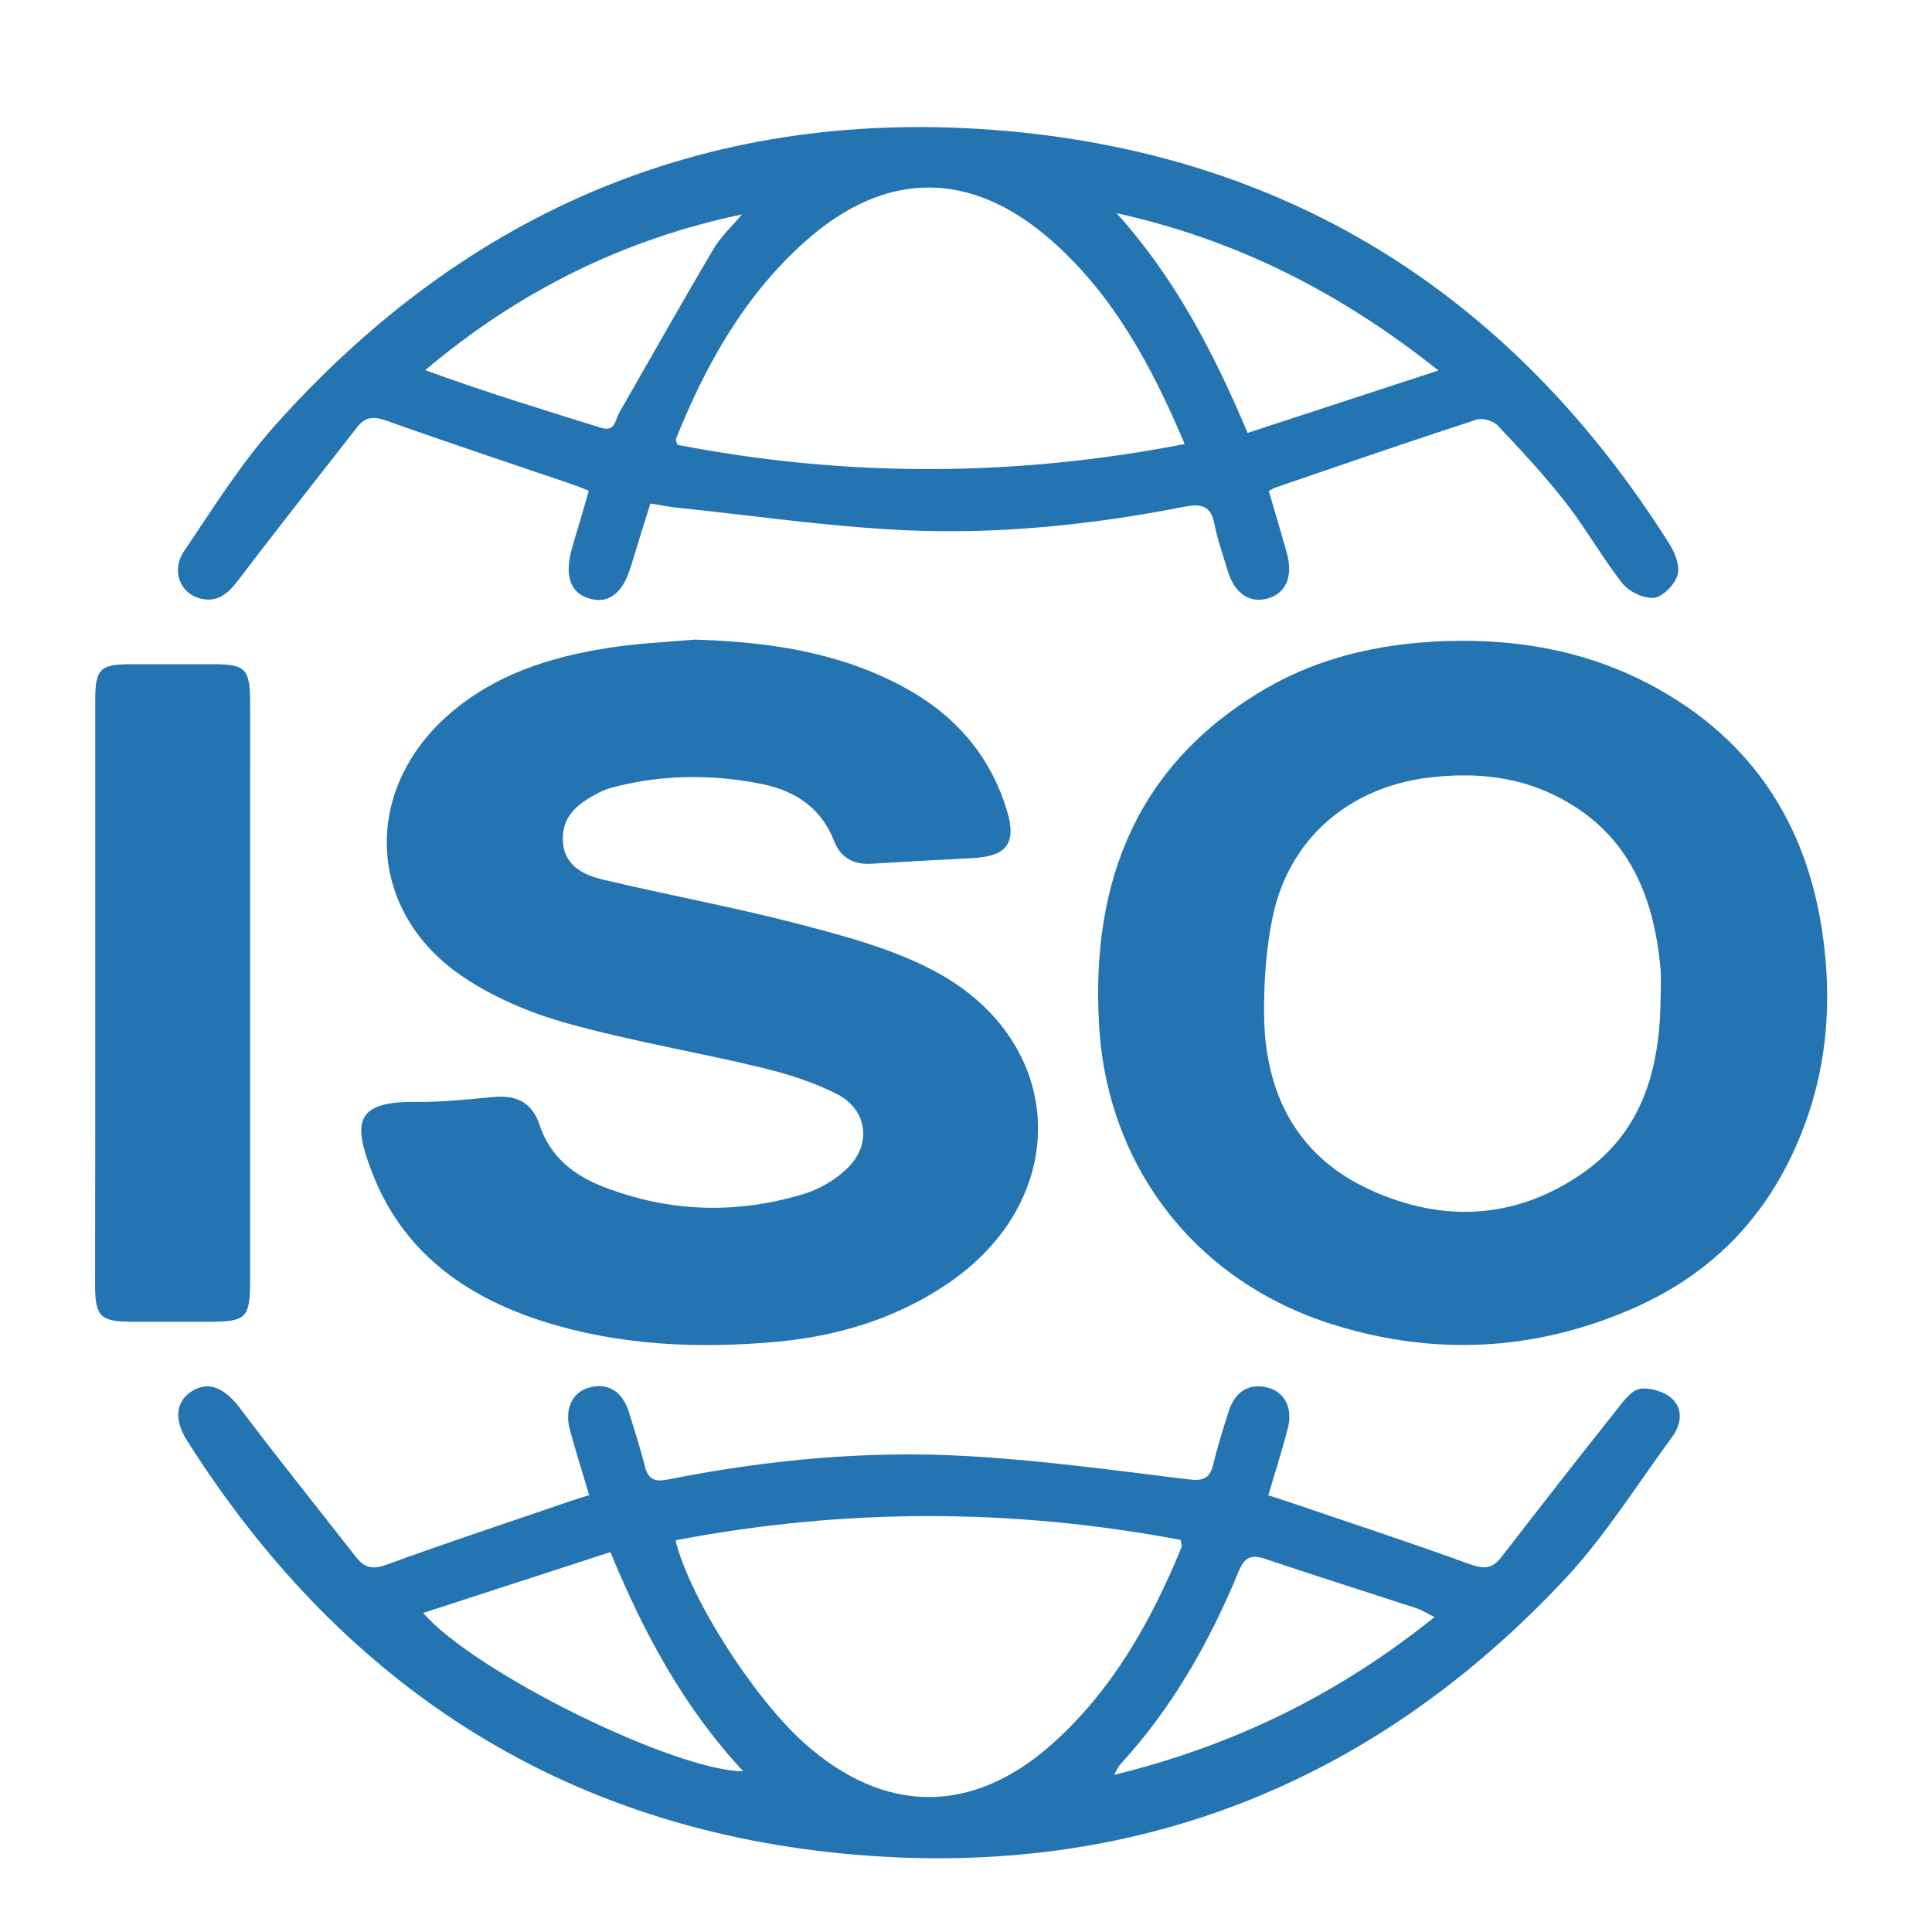 <svg xmlns="http://www.w3.org/2000/svg" xmlns:xlink="http://www.w3.org/1999/xlink" id="Layer_1" x="0px" y="0px" viewBox="0 0 113 113" style="enable-background:new 0 0 113 113;" xml:space="preserve"><style type="text/css">	.st0{fill:#2574B2;}</style><g>	<path class="st0" d="M40.65,37.41c4.24,0.13,8.35,0.71,12.14,2.74c2.97,1.59,5.09,3.94,6.09,7.21c0.6,1.94,0.03,2.72-1.98,2.83  c-1.99,0.1-3.97,0.21-5.95,0.33c-1.03,0.06-1.79-0.36-2.16-1.32c-0.75-1.93-2.25-2.93-4.17-3.33c-2.83-0.58-5.68-0.58-8.5,0.11  c-0.36,0.09-0.73,0.19-1.05,0.36c-1.14,0.59-2.19,1.29-2.15,2.77c0.03,1.5,1.18,2.06,2.36,2.34c3.86,0.92,7.78,1.63,11.61,2.64  c2.66,0.7,5.41,1.44,7.81,2.73c7.74,4.15,8.03,13.31,0.74,18.25c-3.06,2.08-6.51,3.1-10.13,3.42c-4.56,0.4-9.12,0.2-13.53-1.2  c-4.63-1.47-8.3-4.13-10.07-8.85c-0.99-2.64-1.07-4.04,2.6-3.99c1.53,0.02,3.06-0.15,4.59-0.29c1.33-0.12,2.23,0.33,2.67,1.66  c0.6,1.83,1.99,2.92,3.71,3.59c3.88,1.51,7.84,1.62,11.8,0.4c0.91-0.28,1.83-0.84,2.51-1.51c1.4-1.38,1.14-3.38-0.6-4.29  c-1.38-0.71-2.91-1.19-4.42-1.56c-3.78-0.91-7.63-1.55-11.37-2.59c-2.12-0.59-4.26-1.48-6.08-2.7c-5.7-3.8-6-10.95-0.8-15.43  c2.63-2.27,5.81-3.29,9.16-3.82C37.17,37.63,38.92,37.56,40.65,37.41z"></path>	<path class="st0" d="M85.51,37.48c3.83-0.01,7.5,0.73,10.91,2.51c6.33,3.32,9.59,8.7,10.31,15.69c0.33,3.2,0.09,6.37-0.95,9.46  c-1.77,5.27-5.13,9.13-10.23,11.37c-5.73,2.52-11.64,2.82-17.59,0.96c-7.99-2.5-13.22-9.2-13.68-17.57  c-0.47-8.36,2.22-15.25,9.78-19.64C77.29,38.38,81.14,37.49,85.51,37.48z M97.13,58.16c0-0.5,0.04-1-0.01-1.49  c-0.39-4.42-1.99-8.11-6.22-10.17c-2.35-1.14-4.84-1.33-7.4-1.01c-4.62,0.58-8.11,3.59-9.06,8.12c-0.4,1.92-0.53,3.94-0.5,5.91  c0.08,4.49,1.95,8.1,6.11,10.03c4.25,1.98,8.57,1.81,12.51-0.93C96.18,66.11,97.12,62.3,97.13,58.16z"></path>	<path class="st0" d="M34.46,87.45c-0.41-1.38-0.8-2.6-1.13-3.83c-0.33-1.25,0.16-2.23,1.19-2.48c1.1-0.27,1.91,0.27,2.29,1.53  c0.31,1.03,0.65,2.05,0.91,3.1c0.2,0.8,0.62,0.91,1.36,0.76c5.75-1.14,11.57-1.7,17.42-1.37c4.33,0.24,8.64,0.83,12.95,1.36  c0.87,0.11,1.3,0.01,1.51-0.87c0.25-1.04,0.58-2.07,0.9-3.1c0.37-1.16,1.2-1.66,2.26-1.4c0.99,0.24,1.51,1.19,1.21,2.36  c-0.33,1.28-0.73,2.54-1.15,3.95c0.45,0.14,0.86,0.27,1.27,0.41c3.48,1.19,6.98,2.33,10.44,3.59c0.82,0.3,1.35,0.35,1.91-0.37  c2.25-2.91,4.51-5.81,6.8-8.69c0.37-0.47,0.83-1.09,1.32-1.17c0.59-0.09,1.42,0.16,1.86,0.56c0.69,0.63,0.55,1.54,0.01,2.27  c-2.03,2.76-3.87,5.72-6.19,8.22c-10.97,11.76-24.63,17.38-40.65,16.27c-17.36-1.2-30.69-9.58-40.01-24.29  c-0.8-1.27-0.65-2.34,0.33-2.92c0.98-0.58,1.88-0.14,2.78,1.04c2.21,2.94,4.52,5.8,6.78,8.7c0.5,0.64,0.98,0.73,1.8,0.43  c3.49-1.28,7.03-2.44,10.55-3.65C33.57,87.72,33.97,87.6,34.46,87.45z M39.51,90.09c0.81,3.34,4.56,9.2,7.52,11.85  c4.67,4.18,9.81,4.24,14.49,0.08c3.54-3.15,5.8-7.18,7.58-11.51c0.04-0.1-0.02-0.23-0.04-0.44C59.23,88.21,49.42,88.2,39.51,90.09z   M65.16,103.81c7.03-1.72,13.15-4.73,18.74-9.23c-0.48-0.24-0.75-0.42-1.06-0.52c-2.94-0.96-5.9-1.89-8.83-2.88  c-0.86-0.29-1.23-0.08-1.57,0.75c-1.7,4.11-3.87,7.95-6.9,11.25C65.43,103.29,65.37,103.45,65.16,103.81z M35.7,90.78  c-3.66,1.19-7.25,2.36-10.95,3.56c3.03,3.49,14.69,9.23,18.72,9.26C40.04,99.91,37.71,95.65,35.7,90.78z"></path>	<path class="st0" d="M74.21,28.72c0.37,1.27,0.73,2.45,1.06,3.65c0.37,1.35-0.06,2.33-1.11,2.63c-1.08,0.31-1.96-0.3-2.35-1.61  c-0.27-0.91-0.6-1.81-0.78-2.74c-0.21-1.1-0.8-1.2-1.77-1.01c-5.46,1.07-11,1.64-16.55,1.36c-4.41-0.22-8.81-0.86-13.21-1.32  c-0.45-0.05-0.89-0.14-1.46-0.23c-0.4,1.28-0.78,2.49-1.15,3.71c-0.46,1.53-1.29,2.18-2.42,1.85c-1.11-0.33-1.46-1.31-1.03-2.88  c0.15-0.56,0.33-1.11,0.49-1.67c0.16-0.55,0.32-1.11,0.51-1.75c-0.32-0.13-0.61-0.26-0.91-0.36c-3.64-1.24-7.29-2.45-10.91-3.74  c-0.74-0.26-1.23-0.26-1.72,0.36c-2.31,2.97-4.65,5.91-6.92,8.91c-0.61,0.8-1.21,1.38-2.25,1.13c-1.19-0.28-1.74-1.63-0.96-2.78  c1.67-2.47,3.26-5.02,5.22-7.24C27.4,12.14,41.78,6.15,58.86,7.66c16.84,1.49,29.75,9.85,38.78,24.15  c0.33,0.52,0.63,1.29,0.48,1.82c-0.16,0.55-0.84,1.26-1.36,1.33c-0.59,0.07-1.47-0.34-1.86-0.83c-1.2-1.52-2.15-3.24-3.35-4.77  c-1.22-1.56-2.58-3.02-3.94-4.46c-0.26-0.28-0.9-0.48-1.24-0.36c-3.93,1.28-7.84,2.63-11.75,3.97  C74.51,28.53,74.41,28.61,74.21,28.72z M69.29,25.97c-1.92-4.54-4.14-8.67-7.75-11.87c-4.74-4.19-9.76-4.18-14.48,0.05  c-3.53,3.16-5.79,7.19-7.53,11.54c-0.02,0.06,0.04,0.15,0.1,0.33C49.43,27.91,59.27,27.92,69.29,25.97z M72.97,25.32  c3.7-1.21,7.25-2.37,11.16-3.65c-5.81-4.63-11.92-7.68-18.82-9.2C68.67,16.2,70.95,20.52,72.97,25.32z M43.4,12.54  c-6.95,1.46-13.07,4.5-18.53,9.11c3.42,1.25,6.85,2.3,10.28,3.37c0.85,0.26,0.82-0.45,1.06-0.87c1.83-3.18,3.63-6.39,5.5-9.55  C42.14,13.85,42.82,13.23,43.4,12.54z"></path>	<path class="st0" d="M5.57,57.96c0-5.67,0-11.34,0-17.01c0-1.82,0.28-2.1,2.08-2.1c1.61,0,3.23,0,4.84,0  c1.86,0,2.13,0.27,2.14,2.18c0.01,1.37,0,2.73,0,4.1c0,9.89,0,19.79,0,29.68c0,2.3-0.2,2.5-2.47,2.5c-1.45,0-2.9,0-4.35,0  c-1.96,0-2.25-0.29-2.25-2.2C5.57,69.39,5.57,63.68,5.57,57.96z"></path></g></svg>